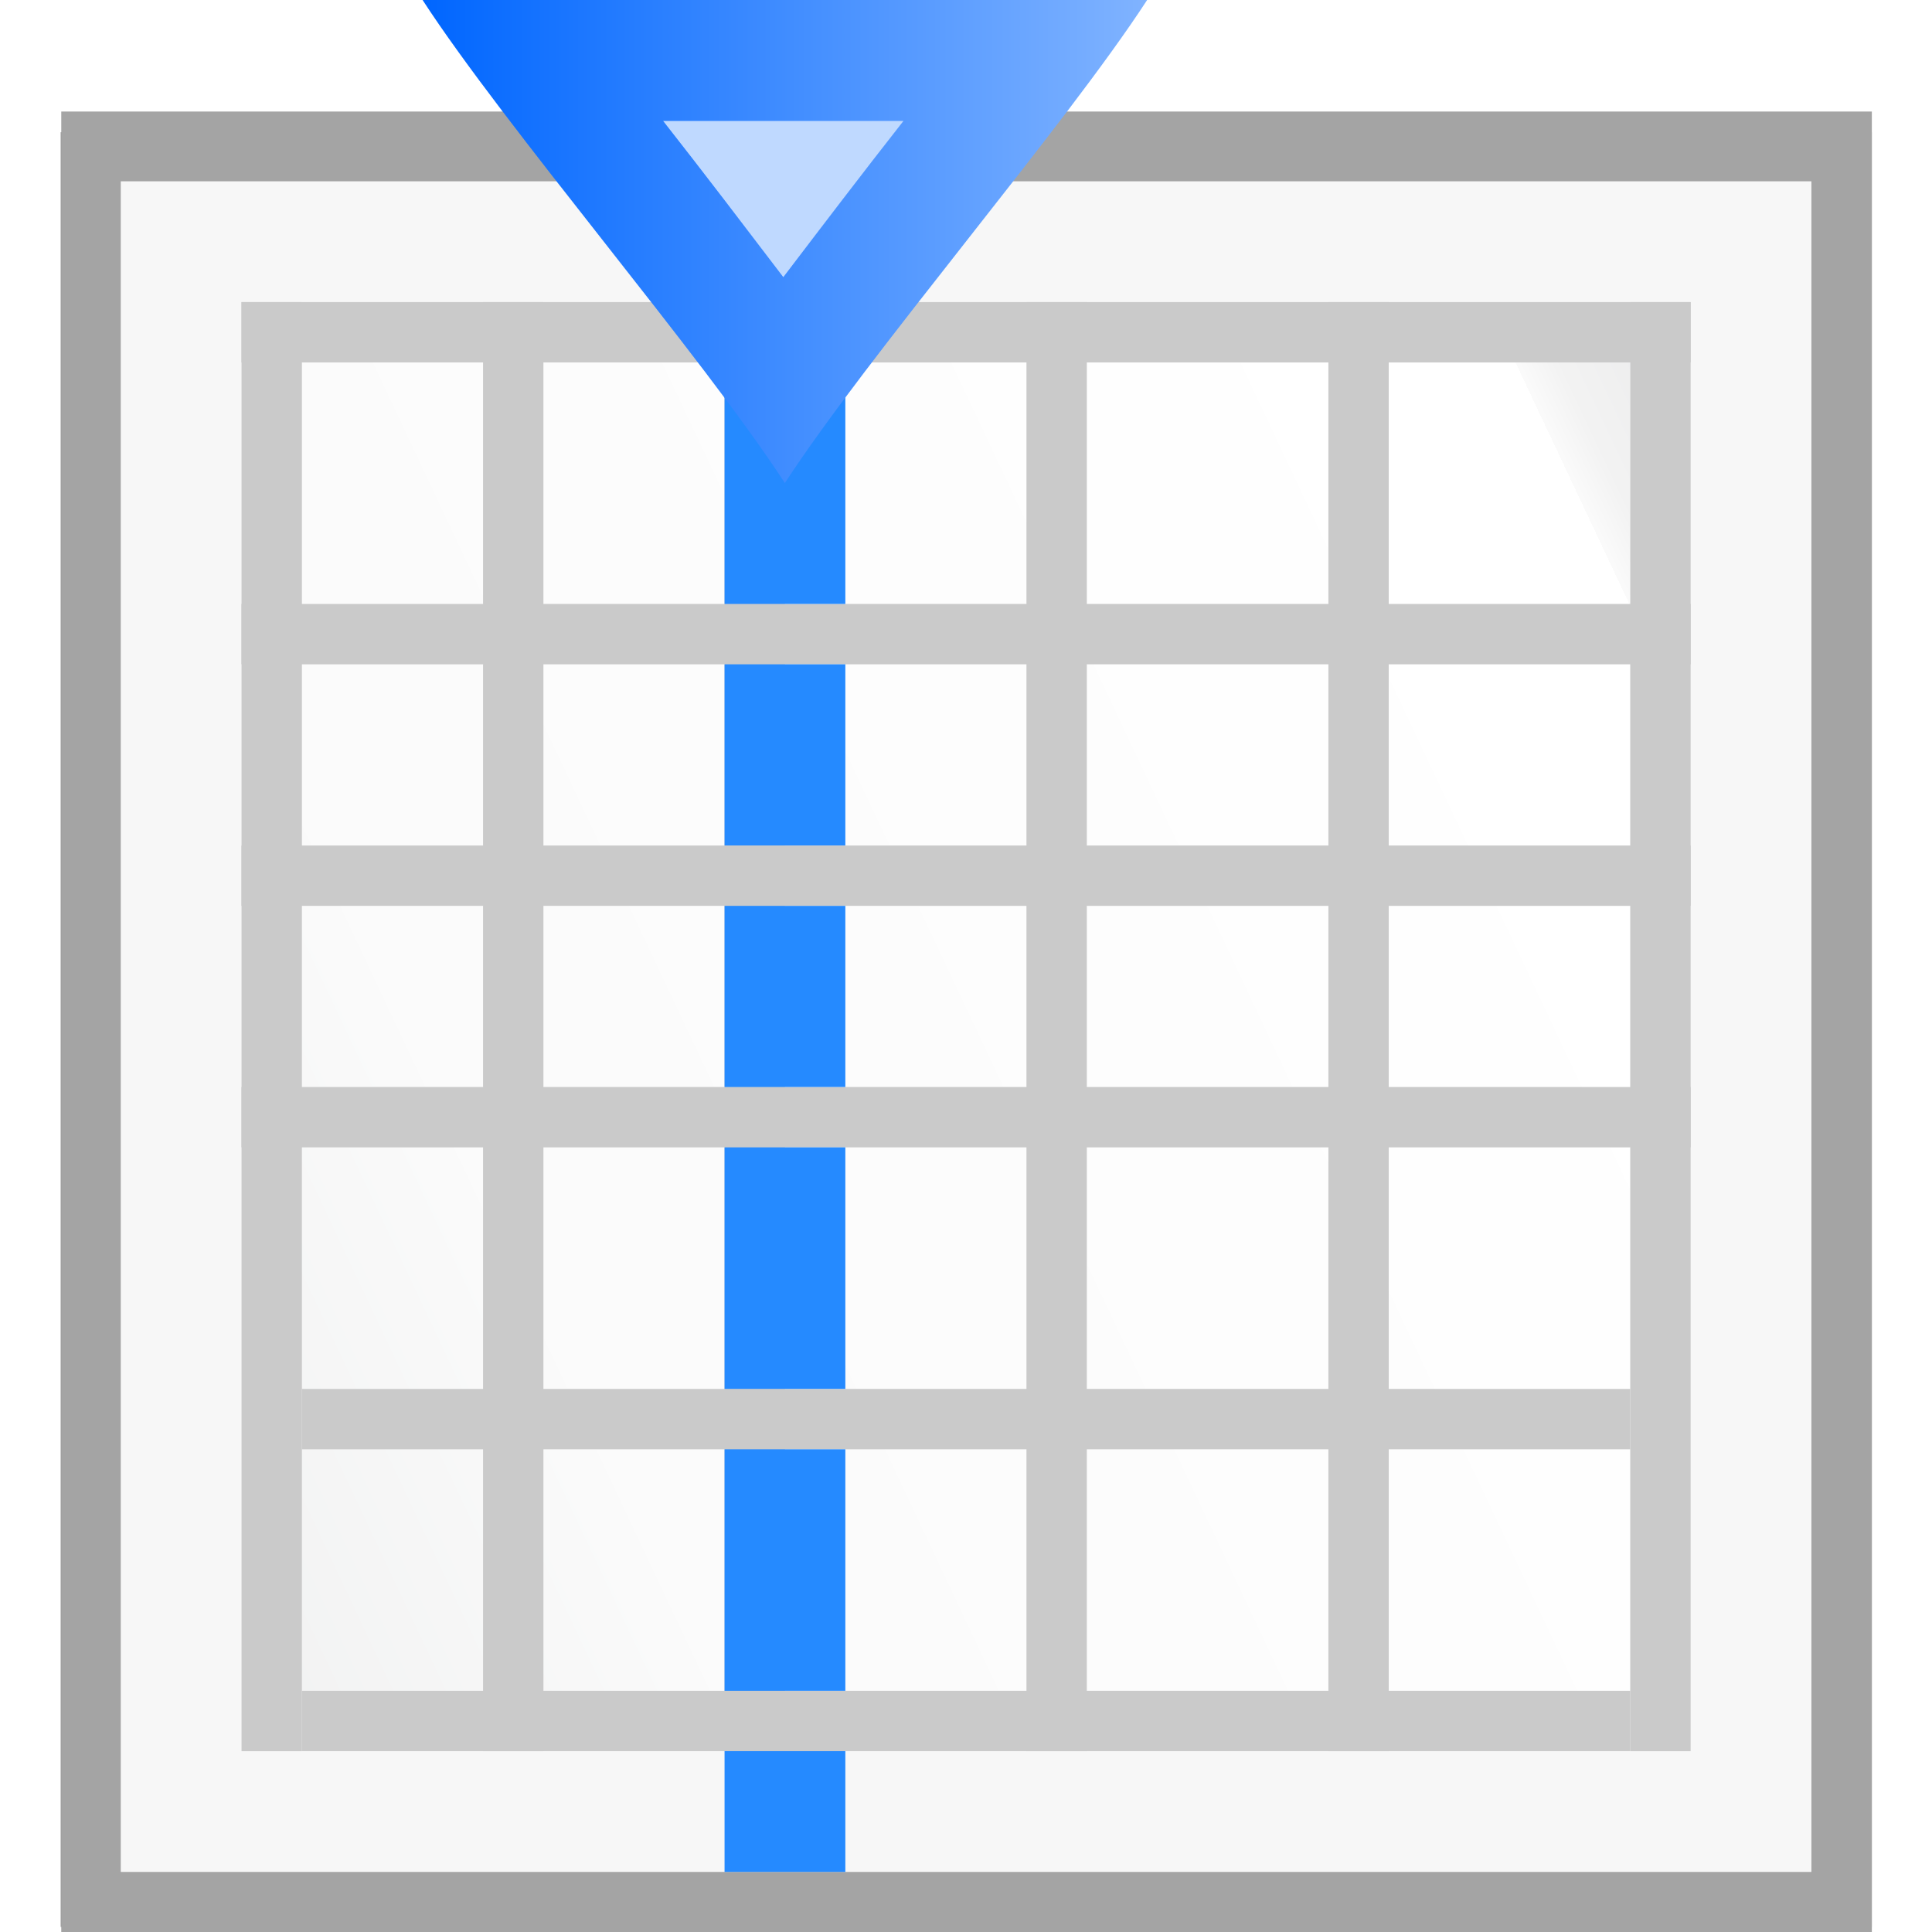 <svg height="16" viewBox="0 0 4.233 4.233" width="16" xmlns="http://www.w3.org/2000/svg" xmlns:xlink="http://www.w3.org/1999/xlink"><linearGradient id="a" gradientUnits="userSpaceOnUse" x1="2.117" x2="2.117" y1="22.225" y2="9.525"><stop offset="0" stop-color="#06f"/><stop offset="1" stop-color="#80b3ff"/></linearGradient><linearGradient id="b" gradientTransform="matrix(-.846 0 0 -1.265 31.262 637.611)" gradientUnits="userSpaceOnUse" x1="-5.58" x2="41.948" y1="297.742" y2="264.272"><stop offset="0" stop-color="#cccdcf"/><stop offset=".114" stop-color="#e0e0e1"/><stop offset=".203" stop-color="#f2f2f2"/><stop offset=".215" stop-color="#fafafa"/><stop offset=".215" stop-color="#fff"/><stop offset=".632" stop-color="#fafafa"/><stop offset=".845" stop-color="#ebecec"/><stop offset="1" stop-color="#e1e2e3"/></linearGradient><filter id="c" color-interpolation-filters="sRGB" height="1.026" width="1.022" x="-.011" y="-.013"><feGaussianBlur stdDeviation=".12"/></filter><filter id="d" color-interpolation-filters="sRGB" height="1.132" width="1.11" x="-.055" y="-.066"><feGaussianBlur stdDeviation=".6"/></filter><filter id="e" color-interpolation-filters="sRGB" height="1.053" width="1.044" x="-.022" y="-.026"><feGaussianBlur stdDeviation=".24"/></filter><g transform="matrix(.125 0 0 .125 -0 -32.759)"><path d="m1.733 267.066h30.402v30.234h-30.402z" fill="#313131" filter="url(#e)" transform="matrix(-1.008 0 0 -1.008 34.002 564.512)"/><path d="m1.86 267.246h30.147v29.874h-30.147z" fill="#949494" filter="url(#c)" transform="matrix(-1.053 0 0 -1.053 34.767 577.257)"/><path d="m2.429 267.398h29.009v29.571h-29.009z" fill="#a4a4a4" filter="url(#d)" transform="matrix(-1.094 0 0 -1.094 35.467 588.911)"/><path d="m31.75 294.883h-29.633v-29.633h29.633z" fill="#f8f8f8" opacity=".99"/><path d="m28.575 291.708h-23.283v-23.283h23.283z" fill="url(#b)" opacity=".99"/><g fill="#cacaca"><path d="m29.633 292.767h-1.058v-25.4h1.058z"/><path d="m5.292 292.767h-1.058v-25.4h1.058z"/><path d="m28.575 286.417v1.058h-23.283v-1.058z"/><path d="m29.633 267.367v1.058h-25.4v-1.058z"/><path d="m29.633 272.658v1.058h-25.4v-1.058z"/><path d="m29.633 276.892v1.058h-25.4v-1.058z"/><path d="m29.633 281.125v1.058h-25.4v-1.058z"/><path d="m28.575 291.708v1.058h-23.283v-1.058z"/><path d="m9.525 292.767h-1.058v-25.4h1.058z"/><path d="m13.758 292.767h-1.058v-25.4h1.058z"/><path d="m19.05 292.767h-1.058v-25.4h1.058z"/><path d="m24.342 292.767h-1.058v-25.4h1.058z"/></g><g fill="#258aff" fill-rule="evenodd" transform="matrix(0 1 -1 0 293.825 259.958)"><path d="m8.467 279.008v2.117h4.233v-2.117z"/><path d="m13.758 279.008v2.117h3.175v-2.117z"/><path d="m17.992 279.008v2.117h3.175v-2.117z"/><path d="m22.225 279.008v2.117h4.233v-2.117z"/><path d="m27.517 279.008v2.117l4.233 0v-2.117z"/><path d="m5.292 280.067v2.117h2.117v-2.117z"/><path d="m32.808 279.008v2.117h2.117v-2.117z"/></g></g><g transform="matrix(0 .125 -.125 0 3.704 0)"><path d="m8.467 15.875c-2.216 1.439-6.25 4.911-8.467 6.35v-12.7c2.216 1.439 6.25 4.911 8.467 6.35z" fill="url(#a)"/><path d="m8 56.053v15.895c3.497-2.745 6.766-5.232 10.33-7.947-3.564-2.715-6.833-5.202-10.33-7.947z" fill="#bfd9ff" transform="matrix(.265 0 0 .265 0 -1.058)"/></g></svg>